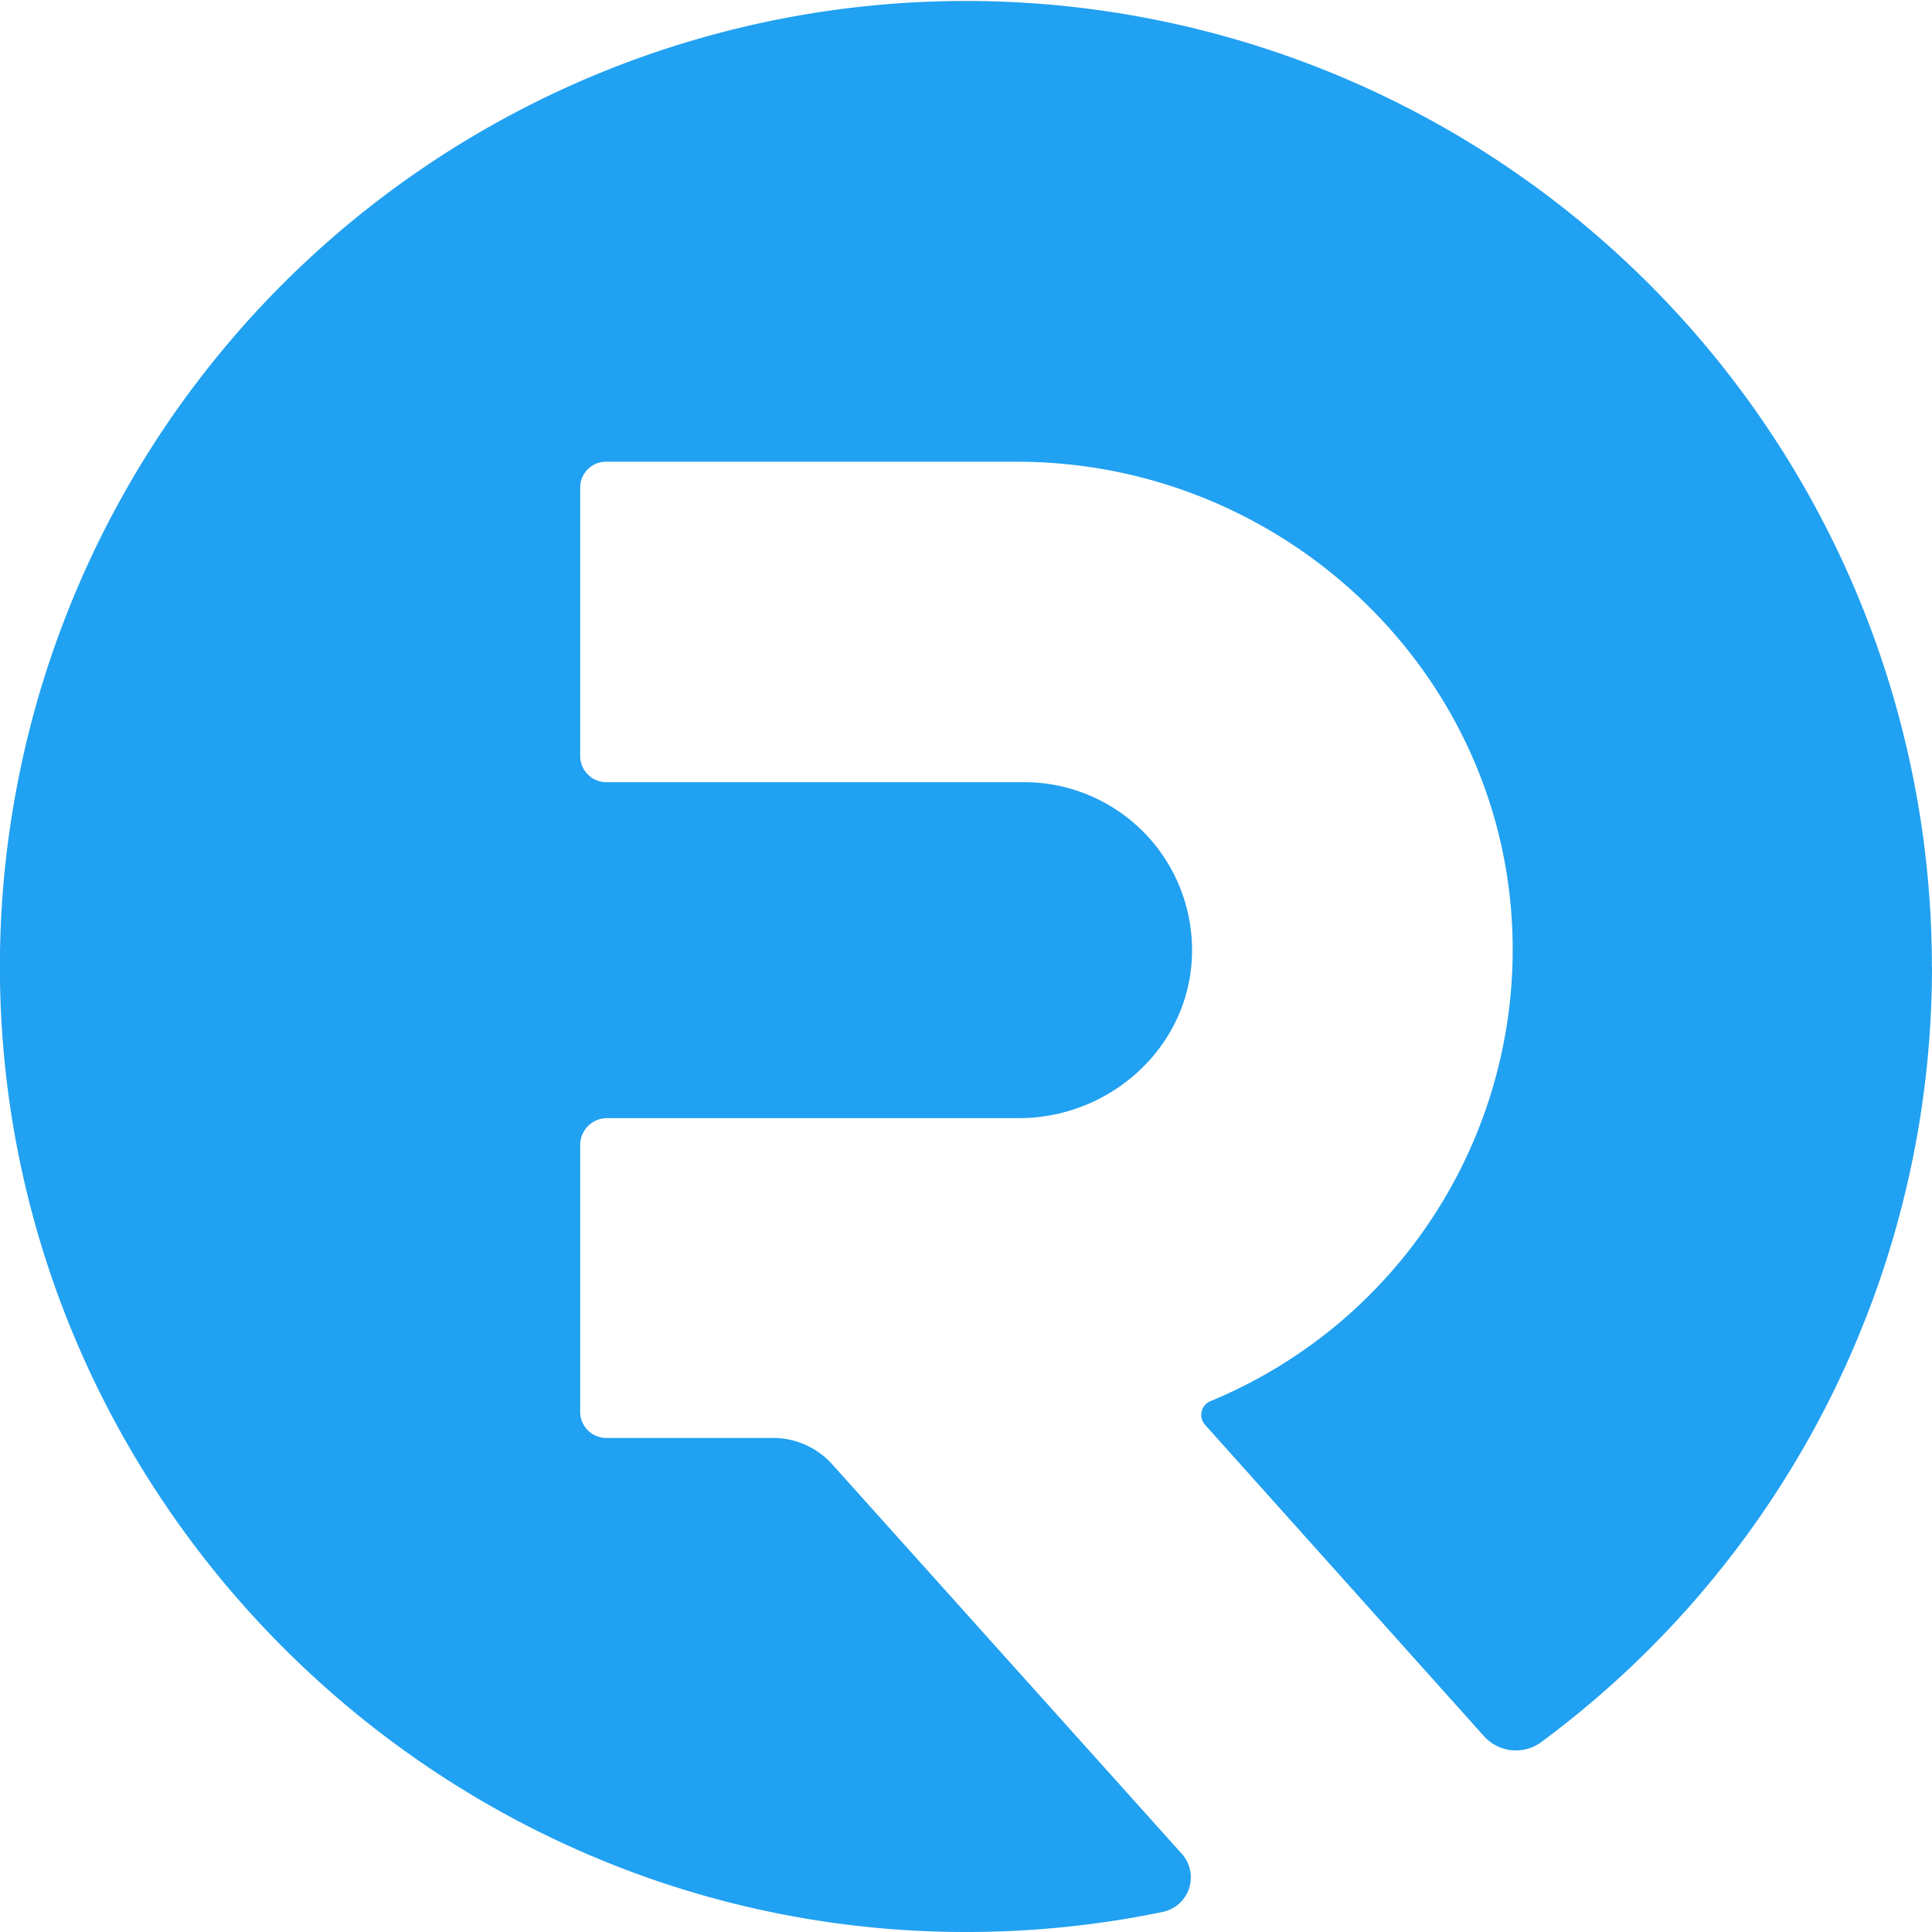 <svg xmlns="http://www.w3.org/2000/svg" viewBox="0 0 187.08 187.08"><defs><style>.cls-1{fill:#21a1f1;}</style></defs><g id="Слой_2" data-name="Слой 2"><g id="Слой_1-2" data-name="Слой 1"><path class="cls-1" d="M187.08,93.54a93.38,93.38,0,0,1-37.82,75.14,4.15,4.15,0,0,1-5.57-.57l-27-30.14a1.44,1.44,0,0,1,.51-2.29,47.32,47.32,0,0,0,29.27-44.6c-.48-25.89-22.16-46.37-48-46.37H58.68a2.5,2.5,0,0,0-2.5,2.5v26a2.54,2.54,0,0,0,2.53,2.53H99.17a16.26,16.26,0,0,1,16.24,17.05c-.41,8.75-8,15.48-16.71,15.48H58.78a2.61,2.61,0,0,0-2.6,2.6V136.7a2.53,2.53,0,0,0,2.5,2.54H74.85a7.69,7.69,0,0,1,5.75,2.57l33.84,37.7a3.42,3.42,0,0,1-1.86,5.63,93.87,93.87,0,0,1-18.88,1.94C42.78,187.17.78,145.89,0,95a93.54,93.54,0,1,1,187.07-1.44Z"/></g></g></svg>